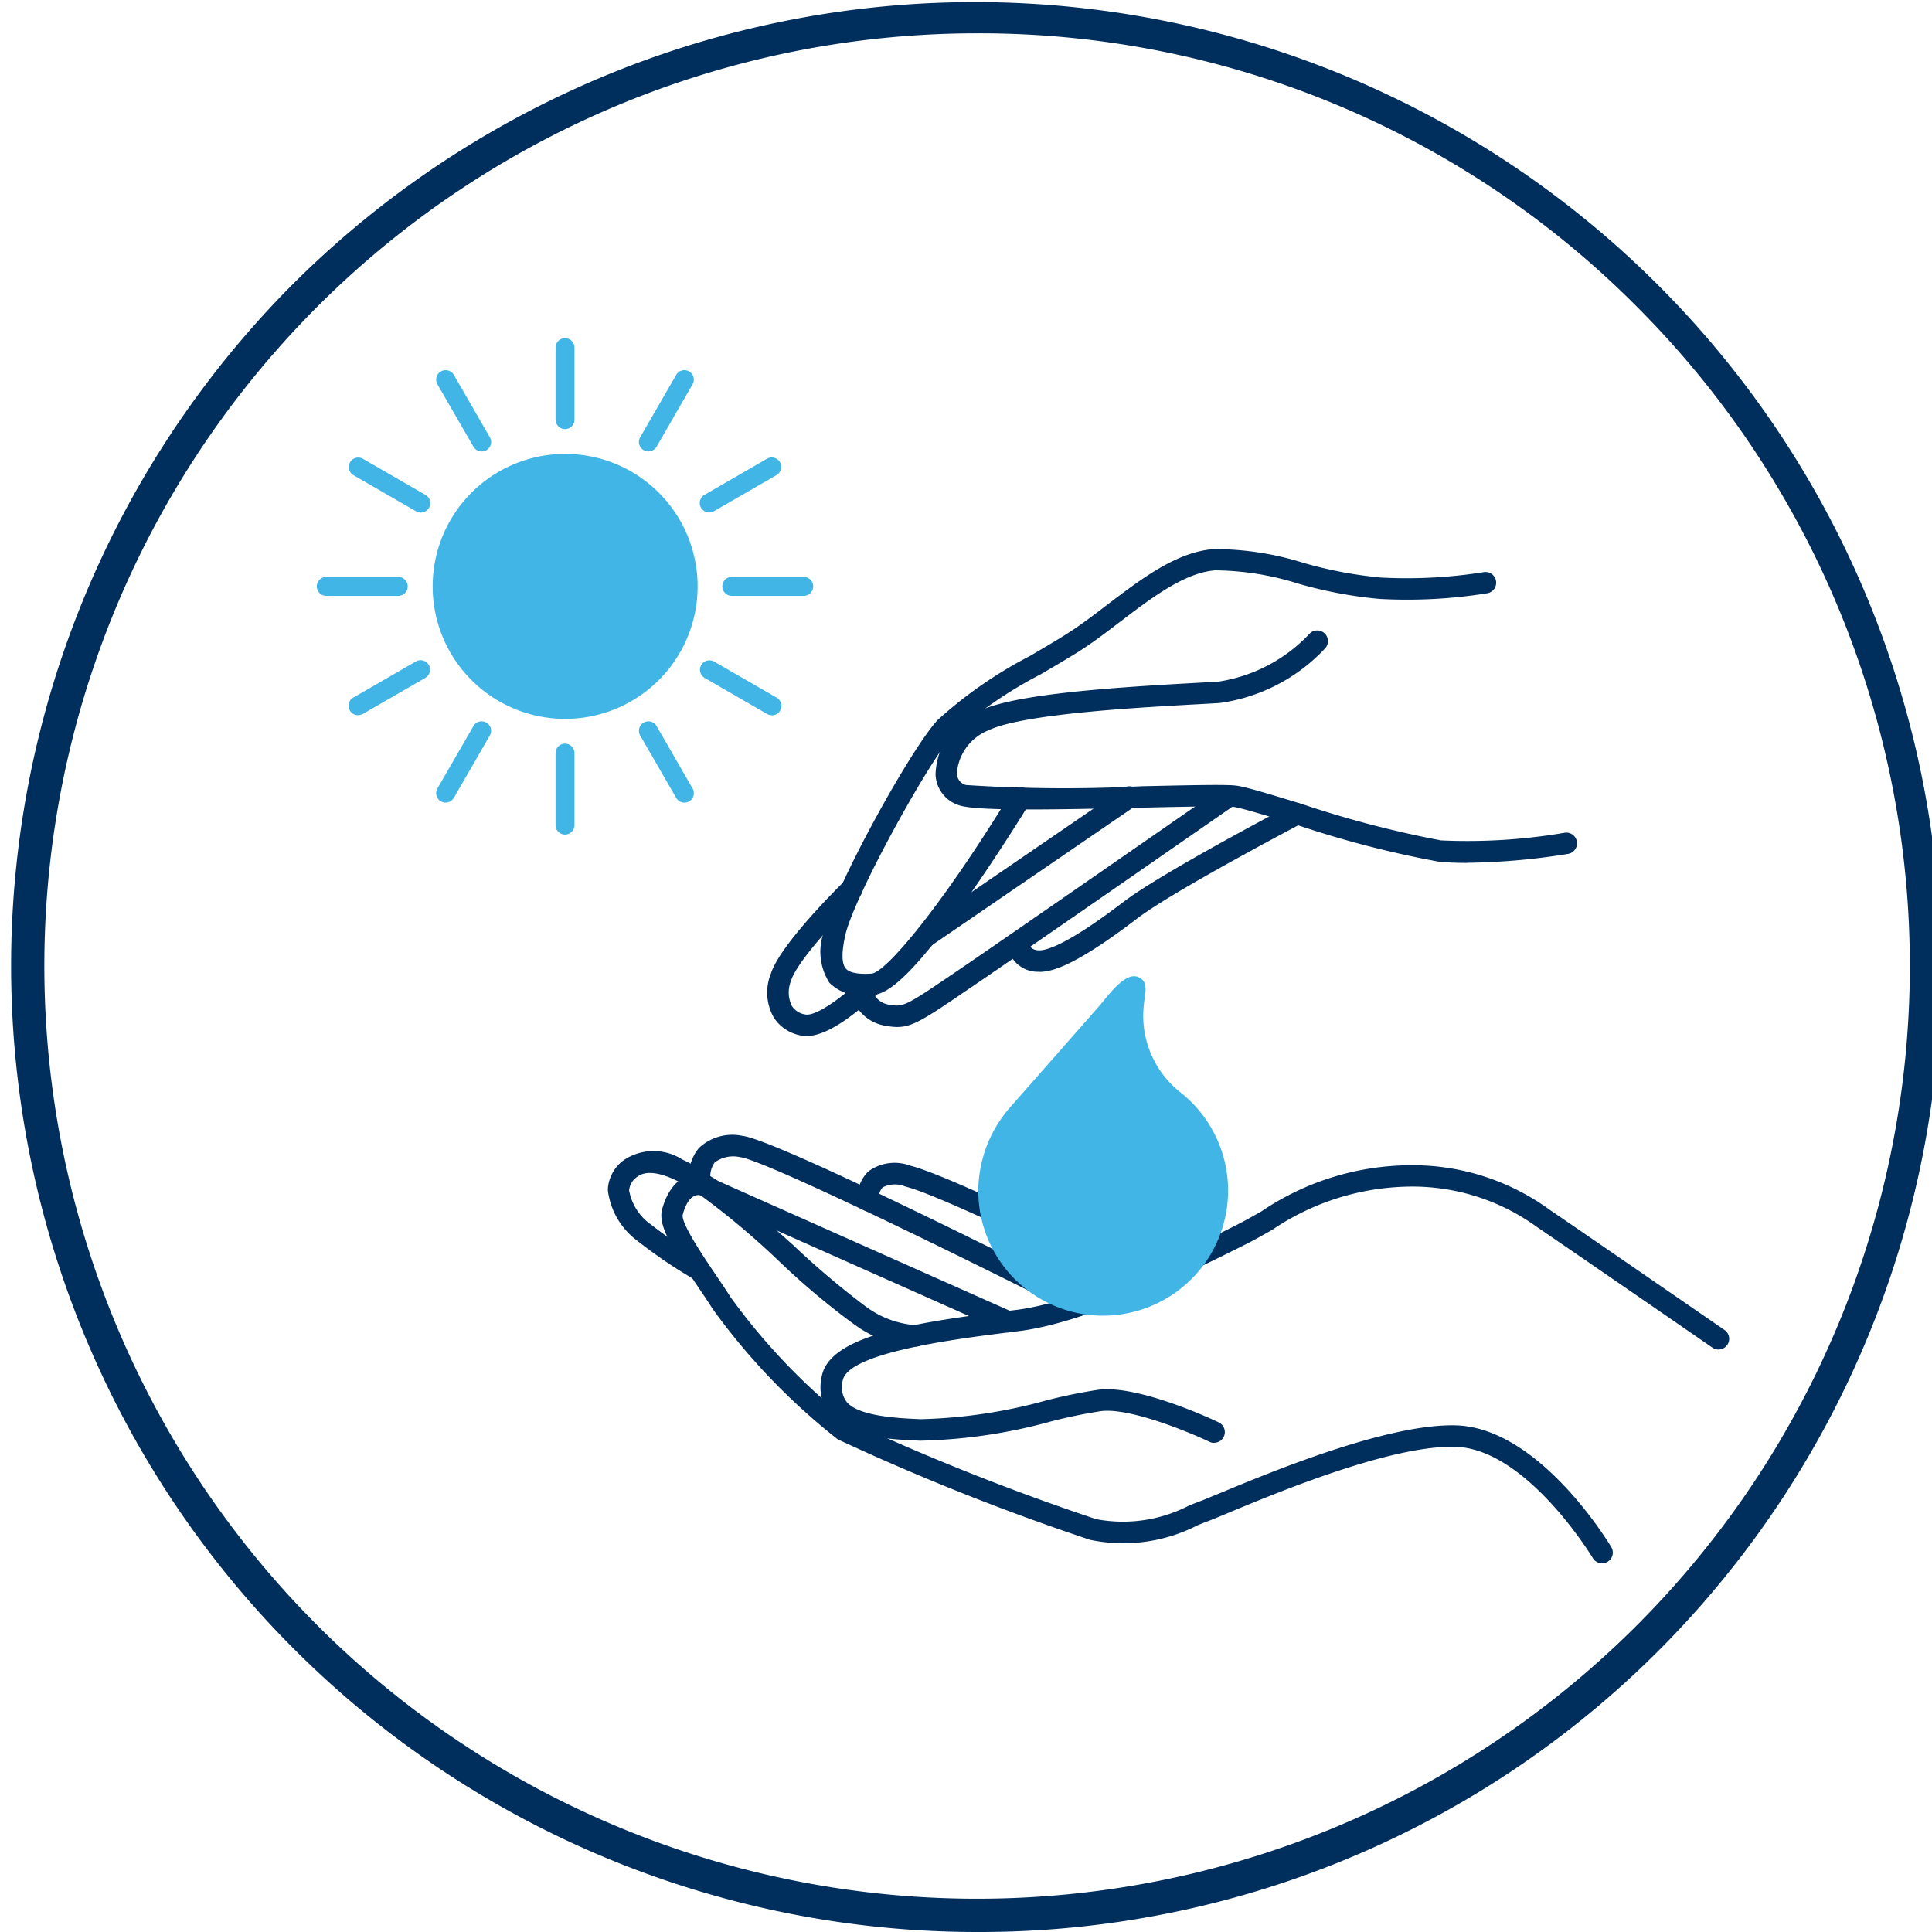 <?xml version="1.0" encoding="UTF-8"?> <svg xmlns="http://www.w3.org/2000/svg" xmlns:xlink="http://www.w3.org/1999/xlink" width="87" height="87" viewBox="0 0 87 87"><defs><clipPath id="clip-path"><rect id="Rectangle_374" data-name="Rectangle 374" width="87" height="87" fill="none"></rect></clipPath><clipPath id="clip-Icons_-_On-the-go_use"><rect width="87" height="87"></rect></clipPath></defs><g id="Icons_-_On-the-go_use" data-name="Icons - On-the-go use" clip-path="url(#clip-Icons_-_On-the-go_use)"><g id="Group_944" data-name="Group 944" transform="translate(0.5)"><g id="Group_820" data-name="Group 820" clip-path="url(#clip-path)"><path id="Path_500" data-name="Path 500" d="M43.5,87A43.5,43.5,0,0,1,12.741,12.741,43.5,43.5,0,0,1,74.259,74.259,43.216,43.216,0,0,1,43.5,87m0-85.5A42,42,0,0,0,13.8,73.2,42,42,0,1,0,73.2,13.8,41.721,41.721,0,0,0,43.5,1.5" fill="#002e5d"></path><path id="Path_501" data-name="Path 501" d="M283.084,187.172c-.43,0-.85-.015-1.241-.052a46.048,46.048,0,0,1-6.456-1.677c-1.25-.38-2.43-.74-2.786-.791s-2.283-.009-4.14.033c-4.3.1-7.412.146-8.209-.1a1.514,1.514,0,0,1-1.084-1.381,3.182,3.182,0,0,1,1.952-2.865c1.575-.766,5.894-1.06,9.818-1.275l.963-.054a7.085,7.085,0,0,0,4.109-2.16.482.482,0,0,1,.713.648,7.982,7.982,0,0,1-4.764,2.474c-.278.017-.6.035-.968.055-2.767.152-7.918.435-9.45,1.179a2.264,2.264,0,0,0-1.412,1.925.547.547,0,0,0,.407.534,67.046,67.046,0,0,0,7.9.056c2.463-.055,3.877-.084,4.3-.024s1.333.336,2.93.823a47,47,0,0,0,6.265,1.639,26.077,26.077,0,0,0,5.539-.339.482.482,0,1,1,.172.948,30.347,30.347,0,0,1-4.559.4" transform="translate(-217.539 -148.315)" fill="#002e5d"></path><path id="Path_502" data-name="Path 502" d="M229.056,174.016a2.037,2.037,0,0,1-1.6-.576,2.6,2.6,0,0,1-.231-2.338c.421-1.893,3.877-8.17,5.1-9.49a19.5,19.5,0,0,1,4.15-2.882c.562-.329,1.144-.669,1.667-1,.568-.355,1.163-.808,1.793-1.288,1.559-1.188,3.171-2.417,4.839-2.531a13.406,13.406,0,0,1,4.038.623,18.959,18.959,0,0,0,3.467.658,22.039,22.039,0,0,0,4.619-.239.482.482,0,1,1,.172.948,22.634,22.634,0,0,1-4.847.253,19.659,19.659,0,0,1-3.648-.686,12.774,12.774,0,0,0-3.735-.6c-1.379.094-2.874,1.234-4.32,2.336-.648.494-1.26.96-1.866,1.339-.536.335-1.124.679-1.692,1.011a19.024,19.024,0,0,0-3.928,2.7c-1.092,1.183-4.483,7.335-4.863,9.046-.173.777-.165,1.283.023,1.5.16.188.549.266,1.154.228.662-.04,3.252-3.165,6.284-8.144a.482.482,0,1,1,.823.5c-.013.021-1.285,2.106-2.741,4.177-2.712,3.858-3.727,4.393-4.308,4.428-.107.007-.223.011-.343.011" transform="translate(-190.607 -129.185)" fill="#002e5d"></path><path id="Path_503" data-name="Path 503" d="M213.827,253.341a1.209,1.209,0,0,1-.2-.016,1.83,1.83,0,0,1-1.294-.838,2.28,2.28,0,0,1-.121-1.953c.419-1.309,3.017-3.875,3.312-4.164a.482.482,0,1,1,.674.689c-.754.737-2.774,2.852-3.068,3.768a1.406,1.406,0,0,0,.026,1.157.884.884,0,0,0,.63.389c.193.031.835-.067,2.625-1.68l.03-.027a.482.482,0,1,1,.645.716l-.029.026c-1.012.911-2.273,1.931-3.228,1.931" transform="translate(-178 -206.687)" fill="#002e5d"></path><path id="Path_504" data-name="Path 504" d="M280.814,232.777a1.386,1.386,0,0,1-1.434-1.107.482.482,0,0,1,.948-.171c.022.1.113.315.485.315.348,0,1.3-.284,3.795-2.19,1.689-1.292,7.339-4.258,7.579-4.383a.482.482,0,0,1,.447.854c-.058.03-5.816,3.053-7.441,4.3-2.8,2.141-3.841,2.388-4.38,2.388" transform="translate(-234.505 -189.019)" fill="#002e5d"></path><path id="Path_505" data-name="Path 505" d="M237.658,231a2.787,2.787,0,0,1-.486-.05,1.892,1.892,0,0,1-1.569-1.354.482.482,0,1,1,.94-.213.938.938,0,0,0,.8.618c.589.1.7.05,2.914-1.458l.281-.191c2.435-1.656,11.707-8.1,11.8-8.16a.482.482,0,0,1,.55.791c-.093.065-9.369,6.507-11.808,8.165l-.281.191c-1.87,1.272-2.44,1.66-3.137,1.66" transform="translate(-197.753 -184.753)" fill="#002e5d"></path><path id="Path_506" data-name="Path 506" d="M254.09,227.681a.482.482,0,0,1-.273-.879l9.148-6.262a.482.482,0,1,1,.544.8l-9.148,6.262a.48.48,0,0,1-.272.084" transform="translate(-212.877 -185.049)" fill="#002e5d"></path><path id="Path_507" data-name="Path 507" d="M224.638,346.615a.482.482,0,0,1-.414-.235c-.029-.049-2.983-4.931-6.2-5.013-2.891-.075-8.019,2.062-10.21,2.974-.416.173-.717.3-.91.371-.163.061-.332.127-.5.2a7.326,7.326,0,0,1-4.812.647,106.922,106.922,0,0,1-11.373-4.528,29.134,29.134,0,0,1-5.632-5.875c-.189-.3-.418-.638-.659-.995-1.136-1.678-1.811-2.749-1.617-3.478.307-1.153,1.051-1.759,1.94-1.581.455.091,1.344.837,3.967,3.187a37.814,37.814,0,0,0,3.225,2.733l.018.01a4.248,4.248,0,0,0,2.276.859.482.482,0,1,1,0,.964,5.087,5.087,0,0,1-2.75-.984l-.018-.01A33.719,33.719,0,0,1,187.567,333a35.181,35.181,0,0,0-3.528-2.962c-.473-.082-.707.519-.8.887-.073.389.979,1.943,1.484,2.69.247.364.479.707.677,1.021a28.27,28.27,0,0,0,5.312,5.562,107.624,107.624,0,0,0,11.141,4.427,6.462,6.462,0,0,0,4.2-.618c.177-.07.35-.137.518-.2s.486-.2.878-.358c2.247-.936,7.509-3.125,10.6-3.047,3.751.1,6.875,5.263,7.006,5.483a.482.482,0,0,1-.413.729" transform="translate(-152.997 -276.217)" fill="#002e5d"></path><path id="Path_508" data-name="Path 508" d="M171.445,328.68a.477.477,0,0,1-.244-.067,22.422,22.422,0,0,1-2.58-1.754,3.338,3.338,0,0,1-1.309-2.28,1.74,1.74,0,0,1,.728-1.343,2.393,2.393,0,0,1,2.611-.03,7.018,7.018,0,0,1,1.329.8.482.482,0,0,1-.6.757c-.484-.38-2.027-1.336-2.746-.767a.808.808,0,0,0-.363.612,2.392,2.392,0,0,0,.98,1.531,21.985,21.985,0,0,0,2.434,1.649.482.482,0,0,1-.245.9" transform="translate(-140.441 -271)" fill="#002e5d"></path><path id="Path_509" data-name="Path 509" d="M207.609,326.395a.48.48,0,0,1-.217-.052c-5.254-2.661-13.984-6.926-15.042-7.044a1.409,1.409,0,0,0-1.14.237,1.06,1.06,0,0,0-.185.793.482.482,0,0,1-.946.182,1.986,1.986,0,0,1,.424-1.629,2.195,2.195,0,0,1,1.954-.541c1.579.177,13.963,6.43,15.37,7.142a.482.482,0,0,1-.218.912" transform="translate(-159.525 -267.192)" fill="#002e5d"></path><path id="Path_510" data-name="Path 510" d="M249.925,331.945a.481.481,0,0,1-.216-.052c-.084-.042-8.377-4.218-10.275-4.692a1.209,1.209,0,0,0-1.011.044.729.729,0,0,0-.167.543.482.482,0,0,1-.957.114,1.657,1.657,0,0,1,.482-1.376,2,2,0,0,1,1.887-.26c2,.5,10.13,4.592,10.475,4.766a.482.482,0,0,1-.217.912" transform="translate(-199.179 -273.775)" fill="#002e5d"></path><path id="Path_511" data-name="Path 511" d="M244.738,339.2a.482.482,0,0,1-.208-.047c-.912-.436-3.564-1.534-4.865-1.386a22.81,22.81,0,0,0-2.267.465,23.909,23.909,0,0,1-5.889.869c-1.928-.068-3.356-.284-4.056-1.121a2.079,2.079,0,0,1-.4-1.7c.266-1.865,3.956-2.472,8.388-3.021l.41-.051c3.012-.376,7.9-2.821,9.739-3.742l.113-.057c.362-.181.753-.4,1.167-.637a12.072,12.072,0,0,1,6.662-2.075,10.478,10.478,0,0,1,6.313,2.005c1.366.927,7.826,5.38,7.891,5.425a.482.482,0,0,1-.547.793c-.065-.045-6.522-4.5-7.885-5.421a9.56,9.56,0,0,0-5.815-1.84,11.268,11.268,0,0,0-6.144,1.951c-.425.241-.826.468-1.211.661l-.113.056c-2.057,1.029-6.875,3.439-10.05,3.836l-.411.051c-2.392.3-7.368.914-7.552,2.2a1.1,1.1,0,0,0,.182.942c.5.6,2.055.731,3.351.776a23.151,23.151,0,0,0,5.635-.844,23.26,23.26,0,0,1,2.378-.484c1.841-.211,5.246,1.4,5.39,1.474a.482.482,0,0,1-.208.917" transform="translate(-190.563 -274.225)" fill="#002e5d"></path><path id="Path_512" data-name="Path 512" d="M207.423,337.575a.481.481,0,0,1-.2-.042l-13.319-5.928a.482.482,0,0,1,.392-.88l13.319,5.928a.482.482,0,0,1-.2.922" transform="translate(-162.525 -277.574)" fill="#002e5d"></path><path id="Path_513" data-name="Path 513" d="M280.318,278.979h0a4.4,4.4,0,0,1-1.7-3.581,6.66,6.66,0,0,1,.071-.728c.067-.46.056-.725-.259-.886-.617-.315-1.411.852-1.806,1.3q-1.976,2.249-3.953,4.493a5.759,5.759,0,0,0-1.48,3.7v.167a5.614,5.614,0,0,0,5.492,5.57h.1a5.631,5.631,0,0,0,3.531-10.037" transform="translate(-227.636 -229.769)" fill="#41b6e6"></path><path id="Path_514" data-name="Path 514" d="M130.1,133.232a5.966,5.966,0,1,1-5.966-5.966,5.966,5.966,0,0,1,5.966,5.966" transform="translate(-99.185 -106.826)" fill="#41b6e6"></path><path id="Path_515" data-name="Path 515" d="M153.082,98.917a.426.426,0,0,1-.426-.426V95.249a.426.426,0,0,1,.853,0V98.49a.426.426,0,0,1-.426.426" transform="translate(-128.139 -79.594)" fill="#41b6e6"></path><path id="Path_516" data-name="Path 516" d="M153.082,212.608a.426.426,0,0,1-.426-.426V208.94a.426.426,0,1,1,.853,0v3.241a.426.426,0,0,1-.426.426" transform="translate(-128.139 -175.026)" fill="#41b6e6"></path><path id="Path_517" data-name="Path 517" d="M89.389,162.612H86.148a.426.426,0,0,1,0-.853h3.241a.426.426,0,1,1,0,.853" transform="translate(-71.955 -135.78)" fill="#41b6e6"></path><path id="Path_518" data-name="Path 518" d="M203.079,162.612h-3.241a.426.426,0,1,1,0-.853h3.241a.426.426,0,1,1,0,.853" transform="translate(-167.385 -135.78)" fill="#41b6e6"></path><path id="Path_519" data-name="Path 519" d="M193.574,130.765a.426.426,0,0,1-.214-.8l2.807-1.621a.426.426,0,1,1,.426.738l-2.807,1.621a.425.425,0,0,1-.213.057" transform="translate(-162.127 -107.687)" fill="#41b6e6"></path><path id="Path_520" data-name="Path 520" d="M95.115,187.609a.426.426,0,0,1-.214-.8l2.807-1.62a.426.426,0,0,1,.426.738l-2.807,1.62a.425.425,0,0,1-.213.057" transform="translate(-79.481 -155.402)" fill="#41b6e6"></path><path id="Path_521" data-name="Path 521" d="M176.46,107.451a.426.426,0,0,1-.369-.64l1.62-2.807a.426.426,0,1,1,.738.426l-1.62,2.807a.427.427,0,0,1-.37.213" transform="translate(-147.762 -87.122)" fill="#41b6e6"></path><path id="Path_522" data-name="Path 522" d="M119.615,205.91a.426.426,0,0,1-.369-.64l1.62-2.807a.426.426,0,1,1,.738.426l-1.62,2.807a.427.427,0,0,1-.37.213" transform="translate(-100.047 -169.768)" fill="#41b6e6"></path><path id="Path_523" data-name="Path 523" d="M121.236,107.451a.426.426,0,0,1-.37-.213l-1.621-2.807a.426.426,0,0,1,.739-.426l1.62,2.807a.426.426,0,0,1-.369.64" transform="translate(-100.046 -87.122)" fill="#41b6e6"></path><path id="Path_524" data-name="Path 524" d="M178.081,205.91a.426.426,0,0,1-.37-.213l-1.62-2.807a.426.426,0,0,1,.738-.426l1.62,2.807a.426.426,0,0,1-.369.64" transform="translate(-147.762 -169.768)" fill="#41b6e6"></path><path id="Path_525" data-name="Path 525" d="M97.922,130.764a.425.425,0,0,1-.213-.057L94.9,129.087a.426.426,0,1,1,.426-.738l2.807,1.62a.426.426,0,0,1-.214.8" transform="translate(-79.481 -107.687)" fill="#41b6e6"></path><path id="Path_526" data-name="Path 526" d="M196.38,187.61a.425.425,0,0,1-.213-.057l-2.807-1.62a.426.426,0,1,1,.426-.738l2.807,1.62a.426.426,0,0,1-.214.8" transform="translate(-162.127 -155.403)" fill="#41b6e6"></path></g></g></g></svg> 
